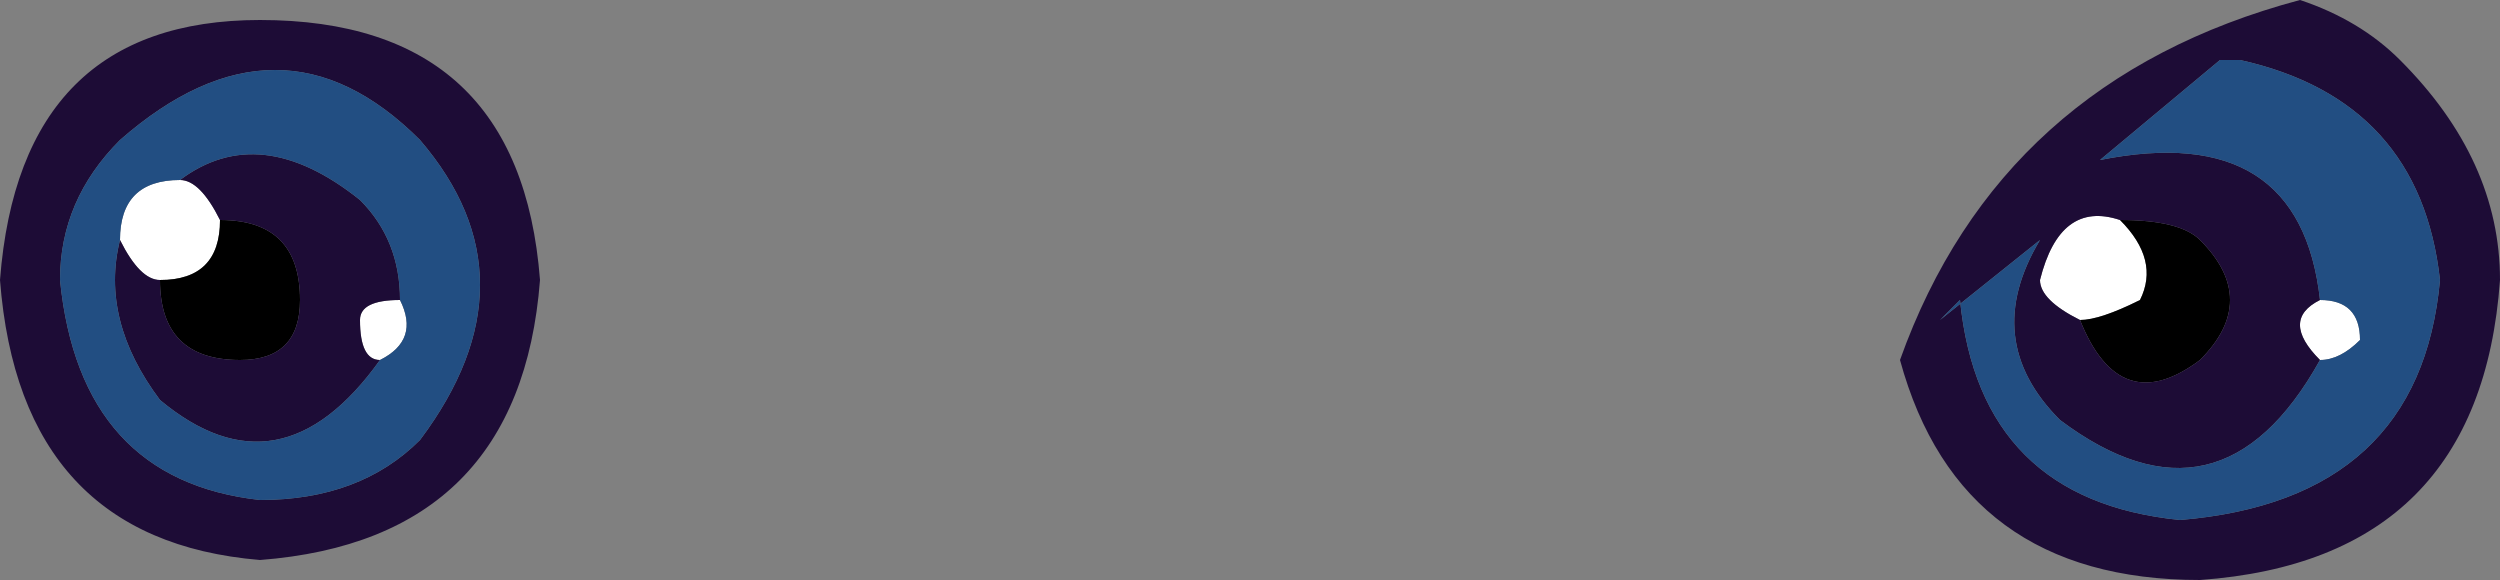 <?xml version="1.0" encoding="UTF-8" standalone="no"?>
<svg xmlns:xlink="http://www.w3.org/1999/xlink" height="1.45px" width="6.25px" xmlns="http://www.w3.org/2000/svg">
  <rect width="100%" height="100%" fill="#808080" stroke="none"/>
  <g transform="matrix(1.0, 0.0, 0.0, 1.0, 0.0, 0.0)">
    <path d="M5.8 0.9 Q5.7 0.8 5.8 0.75 5.9 0.75 5.9 0.85 5.85 0.9 5.8 0.9 M5.2 0.8 Q5.1 0.75 5.1 0.7 5.15 0.5 5.3 0.55 5.4 0.65 5.35 0.75 5.25 0.8 5.2 0.8 M0.3 0.6 Q0.3 0.45 0.45 0.45 0.5 0.45 0.55 0.55 0.55 0.7 0.4 0.7 0.35 0.7 0.3 0.6 M1.0 0.75 Q1.05 0.85 0.95 0.9 0.9 0.9 0.9 0.8 0.9 0.75 1.0 0.75" fill="#ffffff" fill-rule="evenodd" stroke="none"/>
    <path d="M5.3 0.55 Q5.45 0.55 5.5 0.6 5.65 0.75 5.5 0.9 5.3 1.05 5.2 0.8 5.25 0.8 5.35 0.75 5.4 0.65 5.3 0.55 M0.4 0.7 Q0.55 0.7 0.55 0.55 0.75 0.55 0.75 0.75 0.75 0.9 0.6 0.9 0.4 0.9 0.4 0.7" fill="#000000" fill-rule="evenodd" stroke="none"/>
    <path d="M5.6 0.15 L5.55 0.15 5.25 0.4 Q5.75 0.3 5.8 0.75 5.7 0.8 5.8 0.9 5.55 1.35 5.15 1.05 4.95 0.85 5.1 0.6 L4.85 0.8 4.9 0.75 Q4.95 1.25 5.45 1.3 6.05 1.25 6.1 0.7 6.05 0.25 5.6 0.15 M5.3 0.55 Q5.15 0.5 5.1 0.7 5.1 0.75 5.2 0.8 5.3 1.05 5.5 0.9 5.65 0.75 5.5 0.6 5.45 0.55 5.3 0.55 M6.0 0.15 Q6.25 0.4 6.25 0.7 6.2 1.4 5.5 1.45 4.9 1.45 4.75 0.9 5.0 0.2 5.75 0.0 5.9 0.05 6.0 0.15 M1.35 0.7 Q1.3 1.35 0.65 1.4 0.05 1.35 0.0 0.7 0.05 0.05 0.65 0.05 1.3 0.05 1.35 0.7 M0.45 0.45 Q0.65 0.3 0.9 0.5 1.0 0.6 1.0 0.75 0.9 0.75 0.9 0.8 0.9 0.9 0.95 0.9 0.7 1.25 0.4 1.0 0.25 0.8 0.3 0.6 0.35 0.7 0.4 0.7 0.4 0.9 0.6 0.9 0.75 0.9 0.75 0.75 0.75 0.55 0.55 0.55 0.5 0.45 0.45 0.45 M0.3 0.35 Q0.15 0.5 0.15 0.7 0.2 1.2 0.65 1.25 0.9 1.25 1.05 1.1 1.35 0.7 1.05 0.35 0.7 0.0 0.3 0.35" fill="#1d0c36" fill-rule="evenodd" stroke="none"/>
    <path d="M5.8 0.75 Q5.75 0.3 5.25 0.4 L5.55 0.15 5.6 0.15 Q6.05 0.25 6.1 0.7 6.05 1.25 5.45 1.3 4.95 1.25 4.9 0.75 L4.85 0.8 5.1 0.6 Q4.95 0.85 5.15 1.05 5.55 1.35 5.8 0.9 5.85 0.9 5.9 0.85 5.9 0.75 5.8 0.75 M0.45 0.45 Q0.3 0.45 0.3 0.6 0.25 0.8 0.4 1.0 0.7 1.25 0.95 0.9 1.05 0.85 1.0 0.75 1.0 0.6 0.9 0.5 0.65 0.3 0.45 0.45 M0.3 0.35 Q0.7 0.0 1.05 0.35 1.35 0.7 1.05 1.1 0.9 1.25 0.65 1.25 0.2 1.2 0.15 0.7 0.15 0.5 0.3 0.35" fill="#224e82" fill-rule="evenodd" stroke="none"/>
  </g>
</svg>
